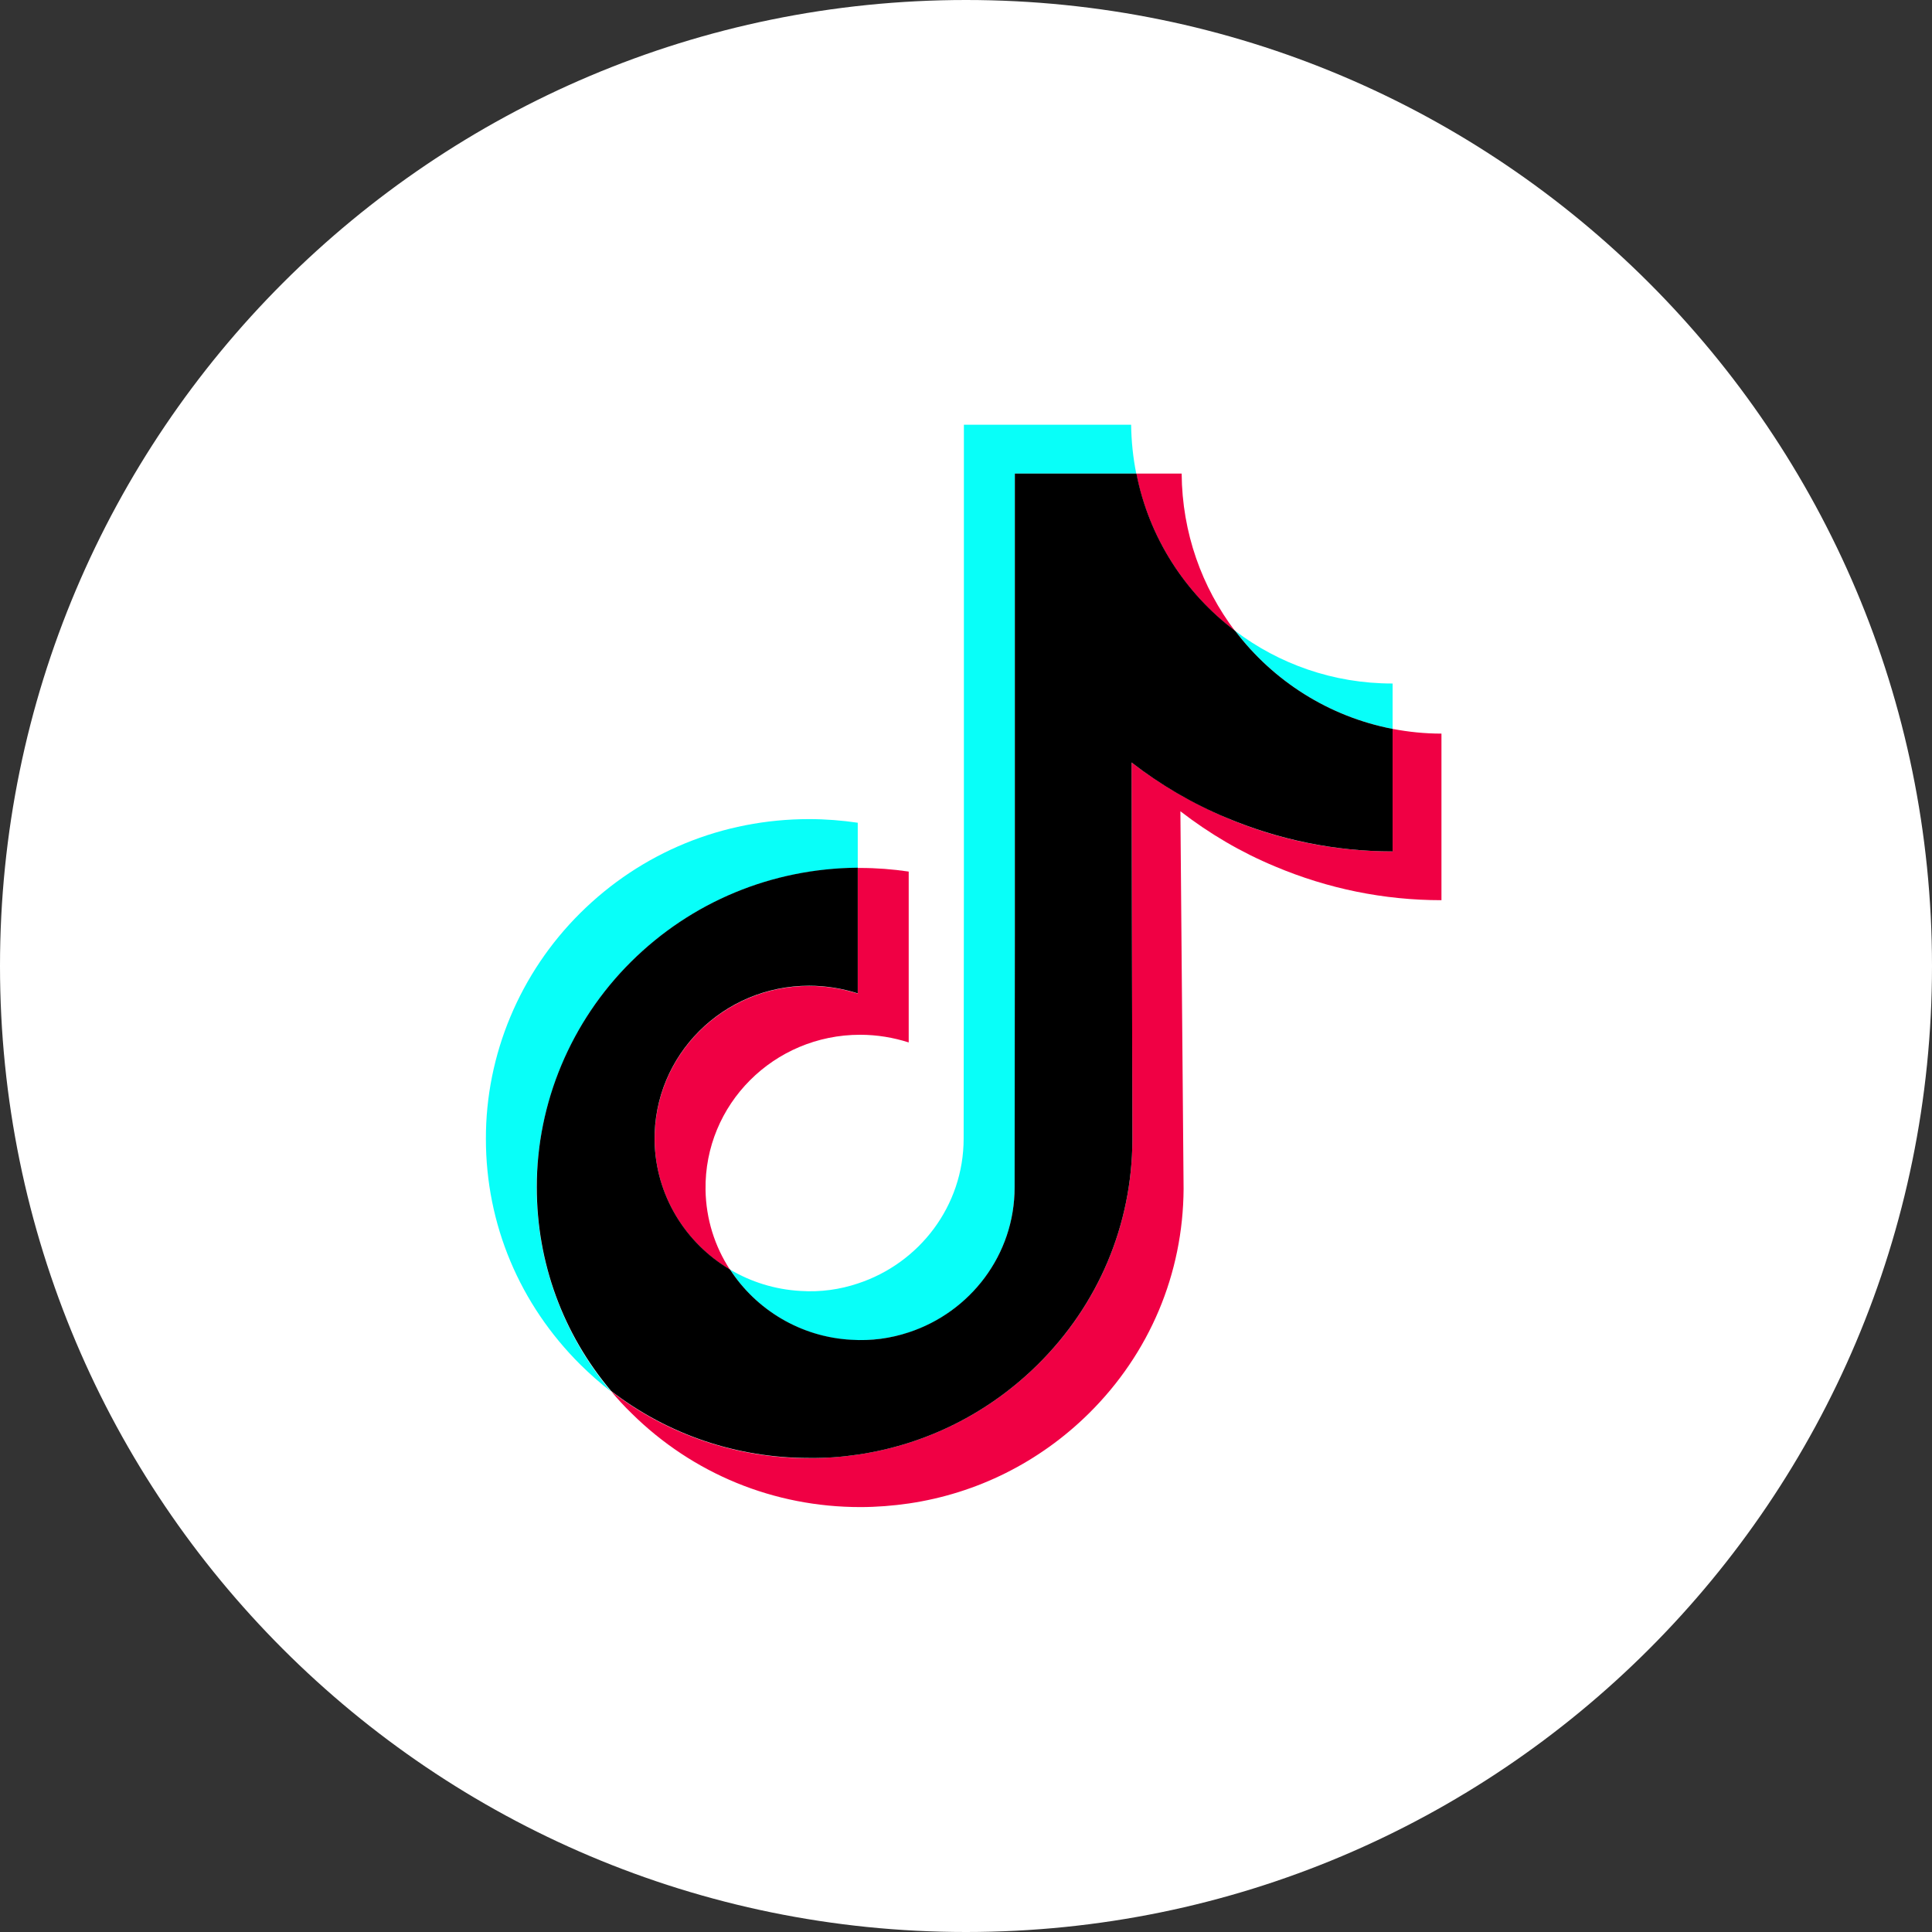 <svg xmlns="http://www.w3.org/2000/svg" width="36" height="36" viewBox="0 0 32 32" fill="none">
    <rect x="0" y="0" width="32" height="32" fill="#333333" stroke="none"/>
    <path fill-rule="evenodd" clip-rule="evenodd" d="M0 16C0 7.163 7.163 0 16 0C24.837 0 32 7.163 32 16C32 24.837 24.837 32 16 32C7.163 32 0 24.837 0 16Z" fill="white"/>
    <path d="M13.402 16.331C11.975 16.331 10.822 17.484 10.843 18.897C10.857 19.804 11.356 20.592 12.091 21.031C11.841 20.648 11.693 20.194 11.686 19.706C11.665 18.292 12.818 17.139 14.246 17.139C14.527 17.139 14.798 17.185 15.051 17.266V14.436C14.787 14.397 14.516 14.376 14.246 14.376C14.232 14.376 14.221 14.376 14.207 14.376V16.457C13.954 16.376 13.683 16.331 13.402 16.331V16.331Z" fill="#F00044"/>
    <path d="M19.572 7.844H19.551H18.82C19.03 8.902 19.625 9.823 20.454 10.449C19.909 9.728 19.579 8.828 19.572 7.844V7.844Z" fill="#F00044"/>
    <path d="M23.875 12.151C23.597 12.151 23.33 12.123 23.066 12.073V14.102C22.11 14.102 21.182 13.915 20.31 13.543C19.748 13.304 19.224 12.998 18.742 12.629L18.756 18.883C18.749 20.289 18.194 21.608 17.188 22.602C16.369 23.411 15.332 23.928 14.207 24.093C13.943 24.132 13.673 24.153 13.402 24.153C12.2 24.153 11.053 23.763 10.122 23.042C10.227 23.169 10.34 23.292 10.463 23.411C11.475 24.41 12.818 24.962 14.249 24.962C14.52 24.962 14.791 24.94 15.054 24.902C16.179 24.736 17.216 24.22 18.035 23.411C19.041 22.416 19.596 21.098 19.604 19.692L19.551 13.437C20.029 13.806 20.553 14.116 21.119 14.351C21.994 14.72 22.922 14.91 23.875 14.91" fill="#F00044"/>
    <path d="M10.452 15.933C11.454 14.938 12.787 14.386 14.207 14.376V13.627C13.943 13.588 13.673 13.567 13.402 13.567C11.967 13.567 10.621 14.119 9.609 15.125C8.614 16.113 8.044 17.463 8.048 18.865C8.048 20.279 8.607 21.604 9.616 22.606C9.777 22.764 9.943 22.912 10.118 23.046C9.324 22.1 8.891 20.919 8.888 19.674C8.891 18.271 9.457 16.921 10.452 15.933V15.933Z" fill="#08FFF9"/>
    <path d="M23.066 12.073V11.321H23.059C22.082 11.321 21.182 10.997 20.458 10.449C21.087 11.278 22.008 11.869 23.066 12.073Z" fill="#08FFF9"/>
    <path d="M14.101 22.195C14.435 22.212 14.755 22.166 15.051 22.072C16.07 21.738 16.805 20.788 16.805 19.67L16.808 15.487V7.844H18.82C18.767 7.58 18.739 7.313 18.735 7.035H15.965V14.675L15.961 18.858C15.961 19.976 15.226 20.925 14.207 21.259C13.912 21.358 13.592 21.404 13.258 21.382C12.832 21.358 12.435 21.231 12.091 21.027C12.523 21.695 13.261 22.149 14.101 22.195V22.195Z" fill="#08FFF9"/>
    <path d="M14.207 24.093C15.332 23.928 16.369 23.411 17.188 22.602C18.194 21.607 18.749 20.289 18.756 18.883L18.742 12.629C19.22 12.998 19.744 13.307 20.31 13.543C21.186 13.912 22.114 14.102 23.066 14.102V12.073C22.008 11.869 21.087 11.278 20.458 10.449C19.628 9.823 19.03 8.902 18.823 7.844H16.809V15.483L16.805 19.667C16.805 20.785 16.07 21.734 15.051 22.068C14.755 22.166 14.435 22.212 14.101 22.191C13.258 22.145 12.523 21.692 12.091 21.027C11.356 20.591 10.857 19.8 10.842 18.893C10.822 17.48 11.975 16.327 13.402 16.327C13.683 16.327 13.954 16.373 14.207 16.453V14.372C12.787 14.383 11.454 14.935 10.452 15.93C9.457 16.918 8.888 18.268 8.891 19.667C8.891 20.911 9.324 22.093 10.122 23.038C11.057 23.759 12.2 24.149 13.402 24.149C13.673 24.153 13.943 24.132 14.207 24.093V24.093Z" fill="black"/>
</svg>